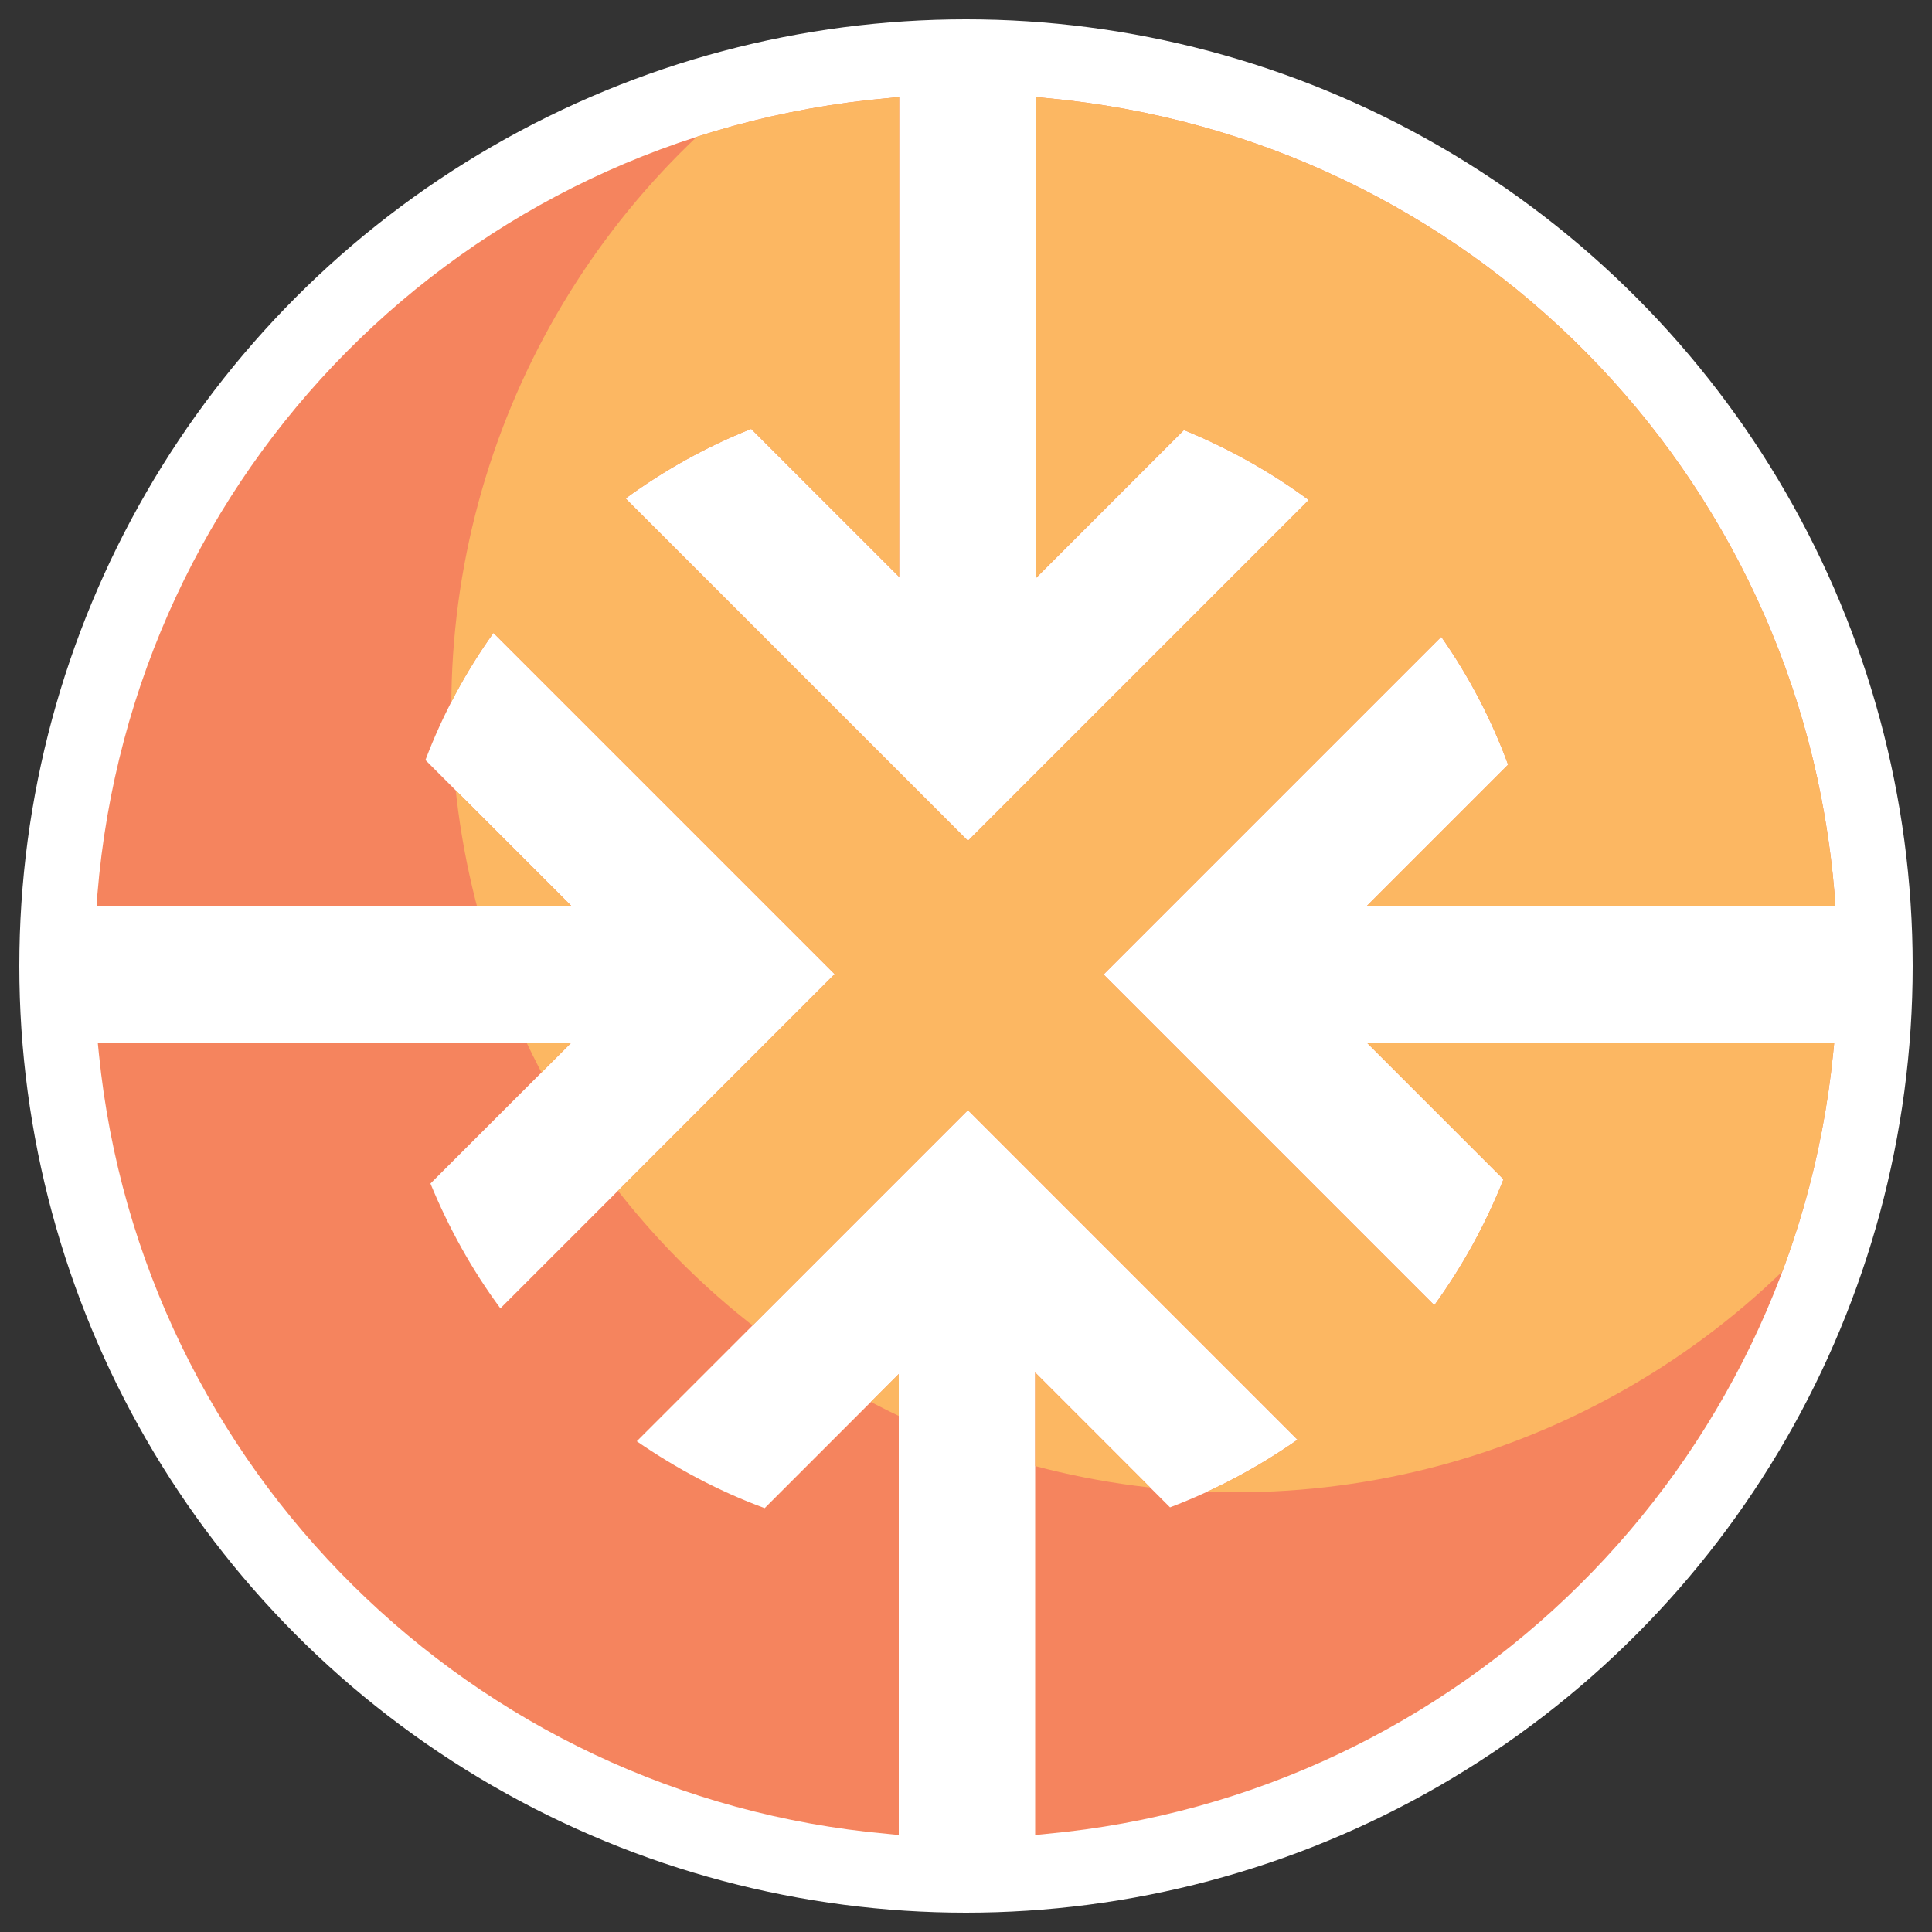 <svg xmlns="http://www.w3.org/2000/svg" xmlns:xlink="http://www.w3.org/1999/xlink" id="Layer_2" data-name="Layer 2" viewBox="0 0 500 500"><rect x="0" y="0" width="500" height="500" fill="#333333" stroke="none"/><defs><style>      .cls-1 {        fill: none;      }      .cls-1, .cls-2, .cls-3, .cls-4 {        stroke-width: 0px;      }      .cls-5 {        clip-path: url(#clippath);      }      .cls-2 {        fill: #fcb762;      }      .cls-3 {        fill: #fff;      }      .cls-4 {        fill: #f5845e;      }    </style><clipPath id="clippath"><path class="cls-1" d="M389.1,305.2c-4.6,11.6-10.6,22.5-17.9,32.6l-85.6-85.6,87.4-87.4c7.2,10.3,13,21.4,17.3,33.1l-36.6,36.6h121.3l-.2-3c-8.9-109.3-94.6-196-203.8-206.1l-3-.3v124.6l38.4-38.4c11.5,4.7,22.4,10.8,32.3,18.1l-88.2,88.2-88.6-88.6c10-7.3,20.9-13.4,32.5-18l38.3,38.3V25.1l-3,.3C120.1,35.2,34.2,121.9,25.2,231.5l-.2,3h122.9l-37.8-37.8c4.4-11.6,10.3-22.7,17.6-32.9l88.3,88.3-86.5,86.5c-7.4-10-13.4-20.9-18.1-32.3l36.5-36.5H25.3l.3,3c10.8,107.3,96.6,192.2,204,201.8l3,.3v-119.3l-34.7,34.7c-11.7-4.3-22.8-10.2-33.1-17.3l85.7-85.7,85.3,85.3c-10.3,7.2-21.4,13.1-33,17.5l-34.9-34.9v119.7l3-.3c107.2-9.9,192.7-94.7,203.5-201.8l.3-3h-121l35.4,35.4h0Z"></path></clipPath></defs><circle class="cls-3" cx="250" cy="250" r="245"></circle><g id="Camada_1" data-name="Camada 1"><path class="cls-4" d="M389.1,305.2c-4.6,11.6-10.6,22.5-17.9,32.6l-85.6-85.6,87.4-87.4c7.2,10.3,13,21.4,17.3,33.1l-36.6,36.6h121.3l-.2-3c-8.9-109.3-94.6-196-203.8-206.1l-3-.3v124.6l38.4-38.4c11.5,4.7,22.4,10.8,32.3,18.1l-88.2,88.2-88.6-88.6c10-7.3,20.9-13.4,32.5-18l38.3,38.3V25.1l-3,.3C120.1,35.2,34.2,121.9,25.2,231.5l-.2,3h122.9l-37.8-37.8c4.4-11.6,10.3-22.7,17.6-32.9l88.3,88.3-86.5,86.5c-7.4-10-13.4-20.9-18.1-32.3l36.5-36.5H25.3l.3,3c10.8,107.3,96.6,192.2,204,201.8l3,.3v-119.3l-34.7,34.7c-11.7-4.3-22.8-10.2-33.1-17.3l85.7-85.7,85.3,85.3c-10.3,7.2-21.4,13.1-33,17.5l-34.9-34.9v119.7l3-.3c107.2-9.9,192.7-94.7,203.5-201.8l.3-3h-121l35.4,35.4h0Z"></path><g class="cls-5"><circle class="cls-2" cx="320" cy="183" r="203.2"></circle></g></g></svg>
